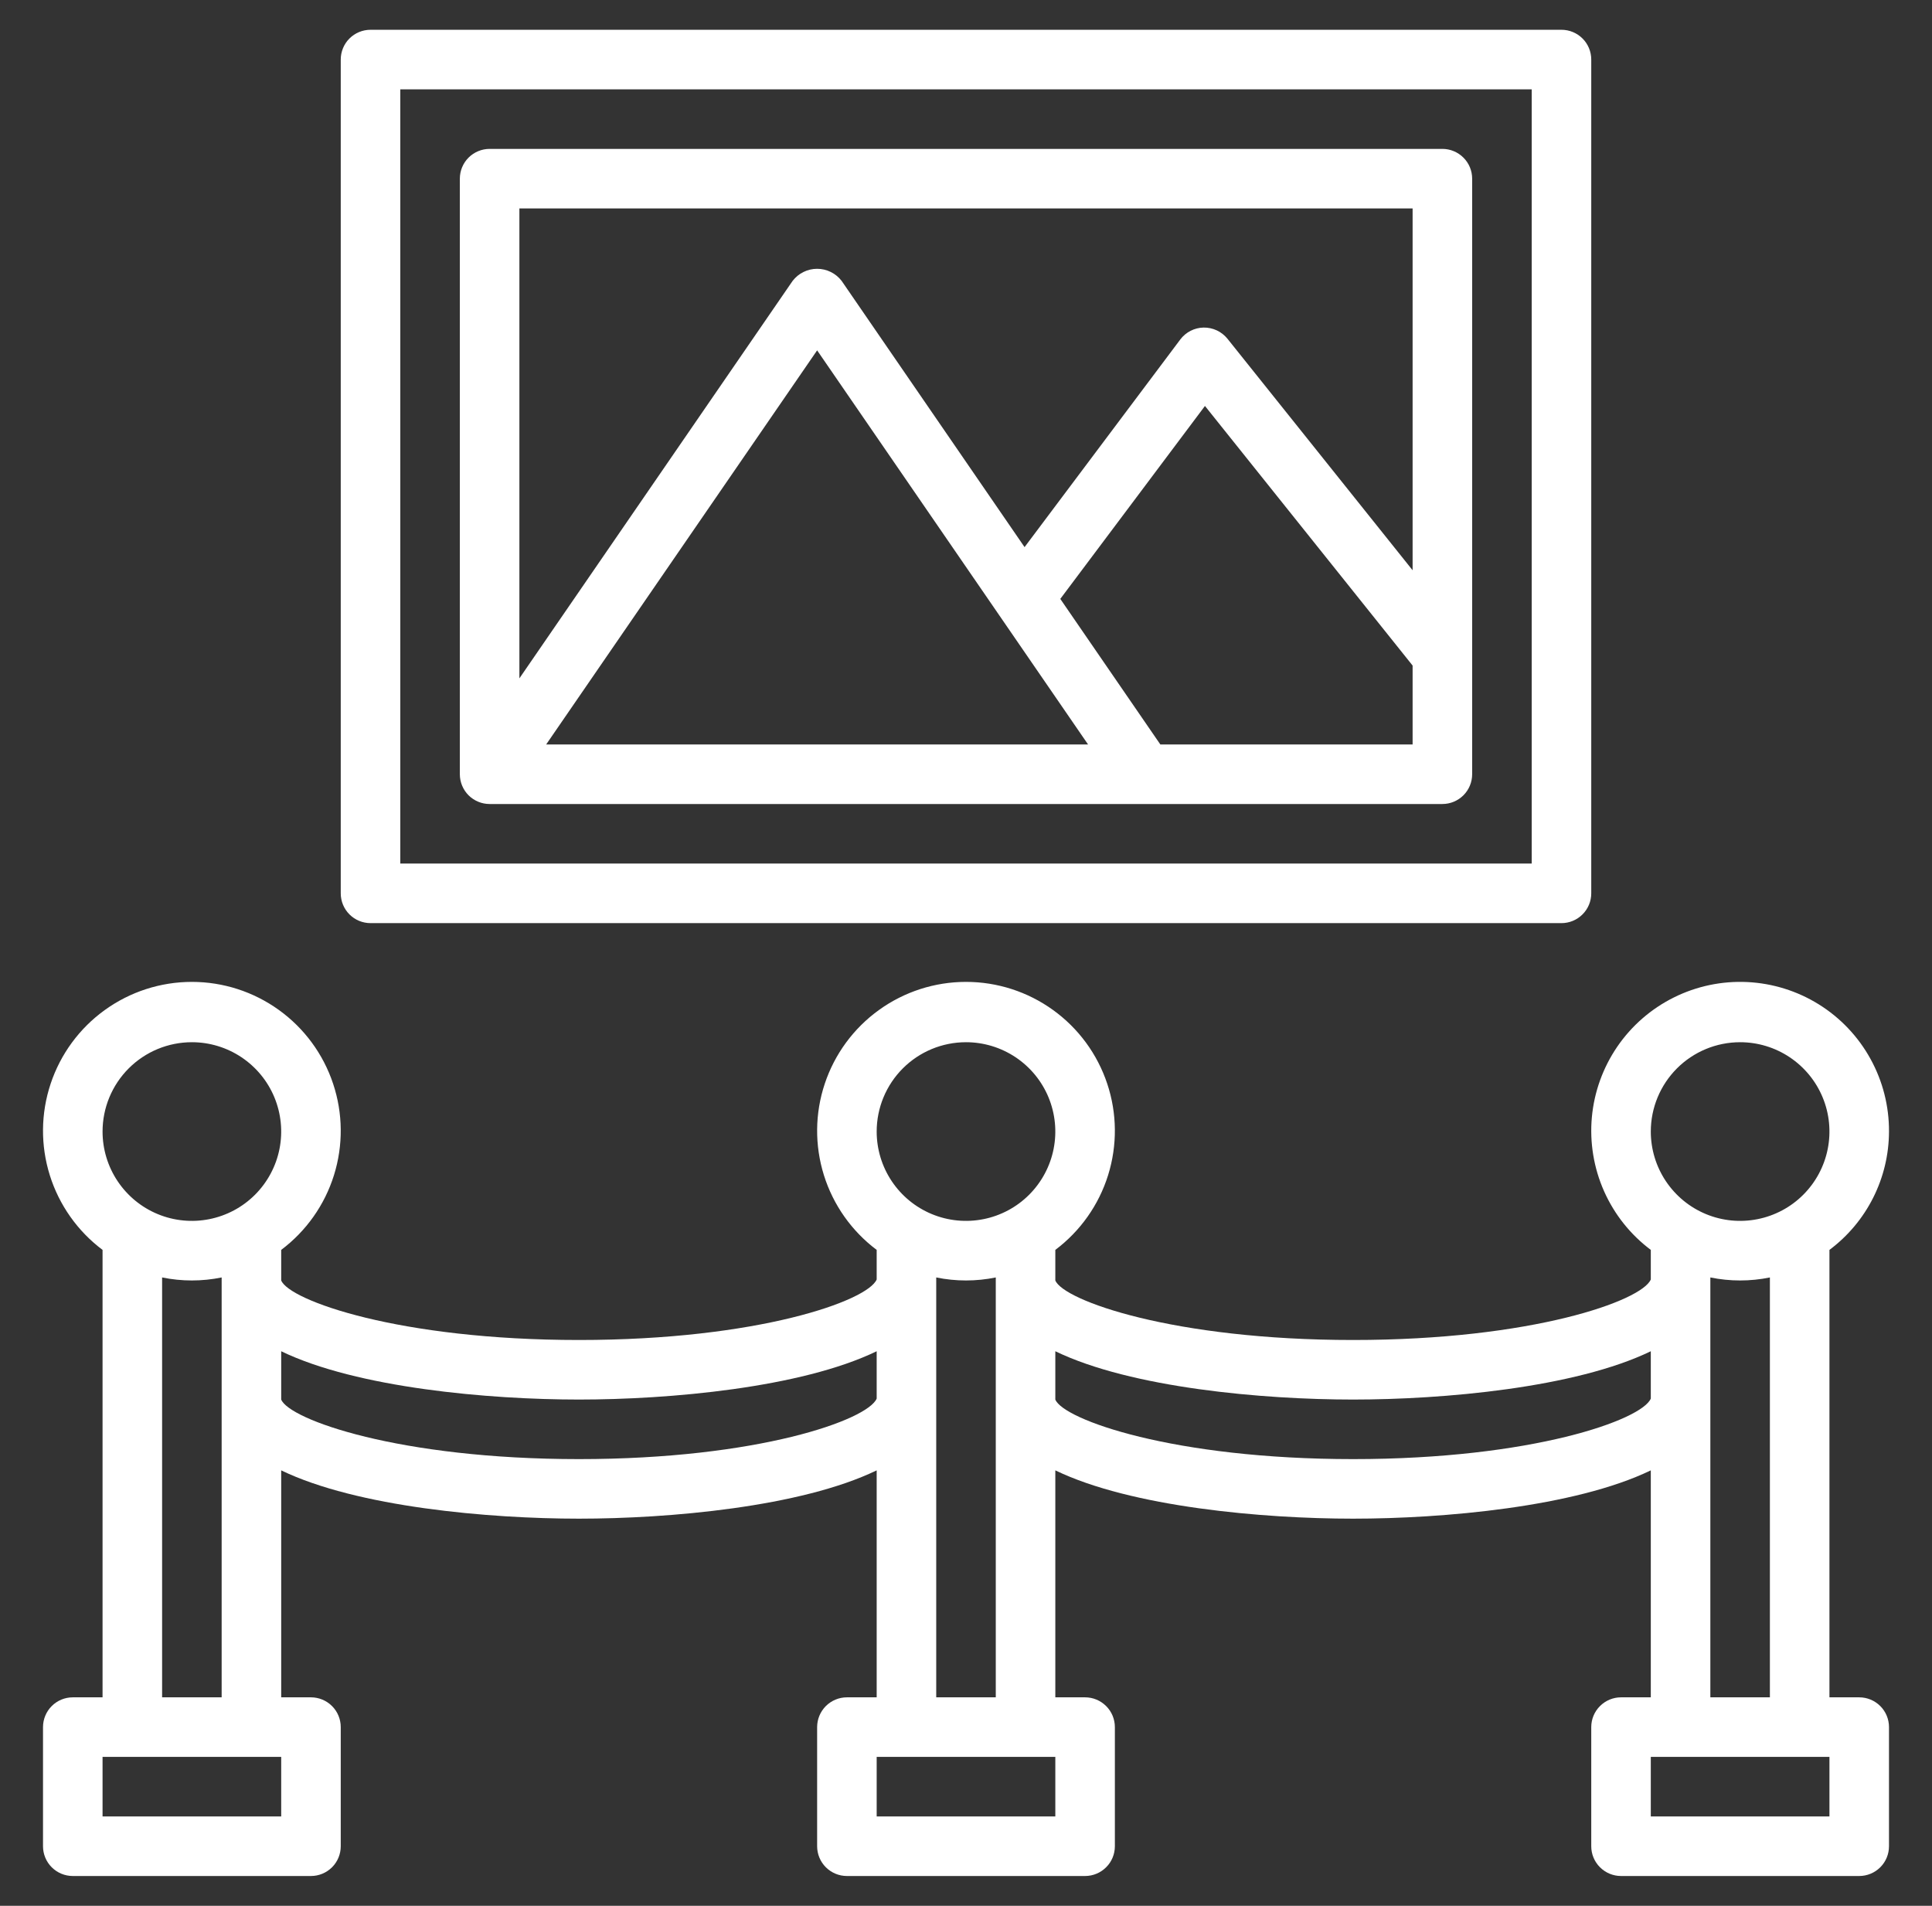 <svg width="73" height="72" viewBox="0 0 73 72" fill="none" xmlns="http://www.w3.org/2000/svg">
<rect x="0" y="0" width="73" height="72" fill="#333333" stroke="none"/>
<path d="M71.375 42.749C71.38 41.789 71.139 40.844 70.675 40.003C70.212 39.162 69.541 38.454 68.726 37.946C67.911 37.438 66.98 37.148 66.021 37.101C65.062 37.055 64.107 37.255 63.248 37.682C62.388 38.109 61.652 38.749 61.109 39.541C60.567 40.334 60.236 41.251 60.148 42.207C60.061 43.163 60.22 44.126 60.609 45.003C60.999 45.881 61.607 46.644 62.375 47.22V48.337C62.038 49.141 57.898 50.624 51.125 50.624C44.325 50.624 40.182 49.129 39.875 48.374V47.22C40.819 46.511 41.517 45.524 41.869 44.397C42.221 43.27 42.21 42.061 41.836 40.941C41.463 39.821 40.747 38.847 39.789 38.157C38.831 37.466 37.681 37.095 36.5 37.095C35.319 37.095 34.169 37.466 33.211 38.157C32.253 38.847 31.537 39.821 31.164 40.941C30.79 42.061 30.779 43.27 31.131 44.397C31.483 45.524 32.181 46.511 33.125 47.22V48.337C32.788 49.141 28.648 50.624 21.875 50.624C15.075 50.624 10.932 49.129 10.625 48.374V47.22C11.569 46.511 12.267 45.524 12.619 44.397C12.971 43.27 12.96 42.061 12.586 40.941C12.213 39.821 11.497 38.847 10.539 38.157C9.581 37.466 8.431 37.095 7.25 37.095C6.069 37.095 4.919 37.466 3.961 38.157C3.003 38.847 2.287 39.821 1.914 40.941C1.54 42.061 1.529 43.27 1.881 44.397C2.233 45.524 2.931 46.511 3.875 47.22V64.124H2.75C2.452 64.124 2.165 64.243 1.954 64.454C1.744 64.665 1.625 64.951 1.625 65.249V69.749C1.625 70.047 1.744 70.334 1.954 70.544C2.165 70.755 2.452 70.874 2.75 70.874H11.75C12.048 70.874 12.335 70.755 12.546 70.544C12.757 70.334 12.875 70.047 12.875 69.749V65.249C12.875 64.951 12.757 64.665 12.546 64.454C12.335 64.243 12.048 64.124 11.75 64.124H10.625V55.549C13.49 56.935 18.476 57.374 21.875 57.374C25.274 57.374 30.26 56.935 33.125 55.549V64.124H32C31.702 64.124 31.416 64.243 31.204 64.454C30.994 64.665 30.875 64.951 30.875 65.249V69.749C30.875 70.047 30.994 70.334 31.204 70.544C31.416 70.755 31.702 70.874 32 70.874H41C41.298 70.874 41.584 70.755 41.795 70.544C42.007 70.334 42.125 70.047 42.125 69.749V65.249C42.125 64.951 42.007 64.665 41.795 64.454C41.584 64.243 41.298 64.124 41 64.124H39.875V55.549C42.74 56.935 47.726 57.374 51.125 57.374C54.524 57.374 59.51 56.935 62.375 55.549V64.124H61.25C60.952 64.124 60.666 64.243 60.455 64.454C60.243 64.665 60.125 64.951 60.125 65.249V69.749C60.125 70.047 60.243 70.334 60.455 70.544C60.666 70.755 60.952 70.874 61.25 70.874H70.25C70.548 70.874 70.835 70.755 71.046 70.544C71.257 70.334 71.375 70.047 71.375 69.749V65.249C71.375 64.951 71.257 64.665 71.046 64.454C70.835 64.243 70.548 64.124 70.25 64.124H69.125V47.22C69.821 46.7 70.387 46.026 70.777 45.25C71.168 44.474 71.373 43.618 71.375 42.749ZM65.75 39.374C66.418 39.374 67.07 39.572 67.625 39.943C68.18 40.314 68.613 40.841 68.868 41.457C69.124 42.074 69.19 42.753 69.06 43.407C68.93 44.062 68.609 44.663 68.136 45.136C67.665 45.608 67.063 45.929 66.408 46.059C65.754 46.189 65.075 46.123 64.458 45.867C63.842 45.612 63.315 45.179 62.944 44.624C62.573 44.069 62.375 43.416 62.375 42.749C62.375 41.854 62.731 40.995 63.364 40.362C63.996 39.73 64.855 39.374 65.75 39.374ZM36.5 39.374C37.167 39.374 37.82 39.572 38.375 39.943C38.93 40.314 39.363 40.841 39.618 41.457C39.873 42.074 39.94 42.753 39.81 43.407C39.68 44.062 39.358 44.663 38.886 45.136C38.414 45.608 37.813 45.929 37.158 46.059C36.504 46.189 35.825 46.123 35.208 45.867C34.592 45.612 34.065 45.179 33.694 44.624C33.323 44.069 33.125 43.416 33.125 42.749C33.125 41.854 33.481 40.995 34.114 40.362C34.746 39.73 35.605 39.374 36.5 39.374ZM7.25 39.374C7.918 39.374 8.57 39.572 9.125 39.943C9.68 40.314 10.113 40.841 10.368 41.457C10.623 42.074 10.69 42.753 10.56 43.407C10.43 44.062 10.108 44.663 9.636 45.136C9.164 45.608 8.563 45.929 7.908 46.059C7.254 46.189 6.575 46.123 5.958 45.867C5.342 45.612 4.815 45.179 4.444 44.624C4.073 44.069 3.875 43.416 3.875 42.749C3.875 41.854 4.231 40.995 4.864 40.362C5.496 39.73 6.355 39.374 7.25 39.374ZM10.625 68.624H3.875V66.374H10.625V68.624ZM6.125 64.124V48.261C6.867 48.413 7.633 48.413 8.375 48.261V64.124H6.125ZM21.875 55.124C15.075 55.124 10.932 53.629 10.625 52.874V51.049C13.49 52.435 18.476 52.874 21.875 52.874C25.274 52.874 30.26 52.435 33.125 51.049V52.837C32.788 53.641 28.648 55.124 21.875 55.124ZM39.875 68.624H33.125V66.374H39.875V68.624ZM35.375 64.124V48.261C36.117 48.413 36.883 48.413 37.625 48.261V64.124H35.375ZM51.125 55.124C44.325 55.124 40.182 53.629 39.875 52.874V51.049C42.74 52.435 47.726 52.874 51.125 52.874C54.524 52.874 59.51 52.435 62.375 51.049V52.837C62.038 53.641 57.898 55.124 51.125 55.124ZM69.125 68.624H62.375V66.374H69.125V68.624ZM66.875 64.124H64.625V48.261C65.367 48.413 66.133 48.413 66.875 48.261V64.124Z" fill="white"/>
<path d="M59 34.875C59.298 34.875 59.584 34.757 59.795 34.545C60.007 34.334 60.125 34.048 60.125 33.75V2.25C60.125 1.952 60.007 1.665 59.795 1.454C59.584 1.244 59.298 1.125 59 1.125H14C13.702 1.125 13.415 1.244 13.204 1.454C12.993 1.665 12.875 1.952 12.875 2.25V33.75C12.875 34.048 12.993 34.334 13.204 34.545C13.415 34.757 13.702 34.875 14 34.875H59ZM15.125 3.375H57.875V32.625H15.125V3.375Z" fill="white"/>
<path d="M54.5 5.625H18.5C18.202 5.625 17.916 5.744 17.704 5.955C17.494 6.165 17.375 6.452 17.375 6.75V29.25C17.375 29.548 17.494 29.834 17.704 30.046C17.916 30.256 18.202 30.375 18.5 30.375H54.5C54.798 30.375 55.084 30.256 55.295 30.046C55.507 29.834 55.625 29.548 55.625 29.25V6.75C55.625 6.452 55.507 6.165 55.295 5.955C55.084 5.744 54.798 5.625 54.5 5.625ZM53.375 7.875V21.544L46.379 12.797C46.27 12.663 46.133 12.555 45.977 12.482C45.821 12.409 45.651 12.373 45.479 12.375C45.307 12.378 45.138 12.42 44.986 12.498C44.833 12.576 44.7 12.688 44.597 12.825L38.713 20.67L31.802 10.613C31.693 10.471 31.553 10.355 31.392 10.276C31.231 10.196 31.054 10.155 30.875 10.155C30.696 10.155 30.519 10.196 30.358 10.276C30.197 10.355 30.057 10.471 29.948 10.613L19.625 25.628V7.875H53.375ZM41.112 28.125H20.637L30.875 13.236L41.112 28.125ZM43.843 28.125L40.063 22.626L45.529 15.337L53.375 25.144V28.125H43.843Z" fill="white"/>
</svg>

